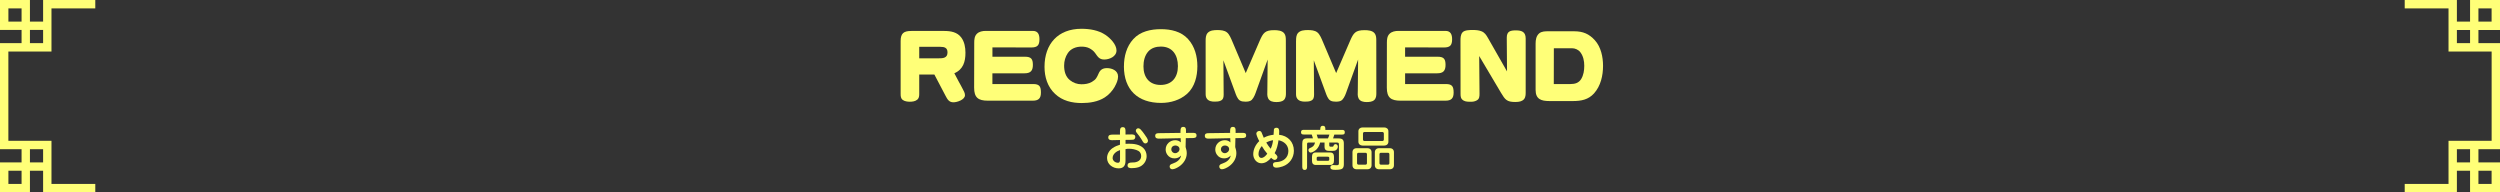 <?xml version="1.0" encoding="UTF-8"?>
<svg id="_レイヤー_2" data-name="レイヤー 2" xmlns="http://www.w3.org/2000/svg" viewBox="0 0 780 60">
  <rect x="0" y="0" width="780" height="60" fill="#333333" stroke="none"/>
  <defs>
    <style>
      .cls-1 {
        fill: #ffff78;
      }
    </style>
  </defs>
  <g id="_おすすめ商品" data-name="おすすめ商品">
    <path class="cls-1" d="M780,9.34V0h-9.34v6.73h-4.11V0h-16.28v2.62h13.67v13.45s13.45,0,13.45,0v27.86h-13.45s0,13.45,0,13.45h-13.67v2.62h16.28v-6.73h4.11v6.73h9.34v-9.34h-6.73v-4.11h6.73V13.46h-6.73v-4.11h6.73ZM777.38,53.27v4.11h-4.11v-4.11h4.11ZM766.55,50.66v-4.11h4.11v4.11h-4.11ZM773.27,2.62h4.11v4.11h-4.11V2.62ZM770.66,13.46h-4.11v-4.11h4.11v4.11Z"/>
    <path class="cls-1" d="M6.73,9.34v4.11H0S0,46.55,0,46.55h6.73v4.11H0s0,9.34,0,9.34h9.34s0-6.73,0-6.73h4.11v6.73s16.28,0,16.28,0v-2.62s-13.67,0-13.67,0v-13.45s-13.45,0-13.45,0v-27.86h13.45s0-13.45,0-13.45h13.67s0-2.62,0-2.62H13.45s0,6.73,0,6.73h-4.11V0S0,0,0,0v9.34s6.73,0,6.73,0ZM6.73,53.27v4.11H2.62v-4.11h4.11ZM9.34,50.66v-4.11h4.11v4.11h-4.11ZM6.73,6.73h0s-4.11,0-4.11,0V2.62h4.11v4.11ZM9.34,9.34h4.11v4.11h-4.11v-4.11Z"/>
    <path class="cls-1" d="M291.52,23.25h-4.72v6.1c0,.65-.08,1.27-.58,1.72-.62.55-1.55.67-2.35.67-.75,0-1.65-.12-2.27-.6-.53-.42-.6-1.15-.6-1.77V12.81c0-2.47,1-3.15,3.35-3.15h10.27c2,0,4.05.35,5.3,2.05,1,1.35,1.3,3.1,1.3,4.75,0,2.8-.7,5.2-3.47,6.4l1.4,2.65c.4.77.88,1.52,1.25,2.32.3.55.67,1.2.67,1.87,0,1.42-2.45,2.22-3.6,2.22-1.42,0-1.9-.97-2.5-2.1l-3.45-6.57ZM286.8,14.6v3.6h5.9c1.55.02,2.95-.1,2.92-1.87,0-1.45-.97-1.72-2.22-1.72h-6.6Z"/>
    <path class="cls-1" d="M309.63,22.9v3.32h12.72c1.97,0,2.42.77,2.42,2.67,0,1.77-.73,2.52-2.52,2.52h-14.07c-2.97,0-4.25-.97-4.25-4.05l.03-13.25v-.77c0-1,.08-2.07.83-2.8.7-.7,1.77-.9,2.75-.9h14.72c1.62,0,2.05,1.17,2.05,2.6,0,1.9-.65,2.57-2.55,2.57l-12.12-.03v2.92h10.17c1.9,0,2.45.7,2.45,2.55s-.75,2.62-2.6,2.62h-10.02Z"/>
    <path class="cls-1" d="M347.83,27.03c-.77,1.32-1.85,2.55-3.15,3.37-2.1,1.35-4.72,1.75-7.17,1.75-3.05,0-6.05-.7-8.32-2.85-2.37-2.2-3.3-5.27-3.3-8.45,0-7.15,4.22-11.87,11.52-11.87,2.6,0,5.35.45,7.52,1.92,1.47,1,3.42,2.95,3.42,4.85s-2.22,2.82-3.82,2.82-2.05-.92-2.87-2.05c-.42-.6-1.1-1.12-1.78-1.47-.75-.38-1.6-.5-2.45-.5-1.67,0-3.32.6-4.27,2.02-.78,1.15-1.15,2.5-1.15,3.9,0,1.72.43,3.47,1.85,4.57,1,.8,2.25,1.25,3.52,1.25,1.15,0,2.3-.15,3.3-.75,1.3-.75,1.53-1.37,2.12-2.67.5-1.15,1.32-1.62,2.57-1.62,1.6,0,3.47.77,3.47,2.62,0,1.1-.5,2.22-1.03,3.15Z"/>
    <path class="cls-1" d="M350.67,20.7c0-3.1.8-6.17,2.92-8.5,2.17-2.4,5.47-3.1,8.6-3.1s6.32.7,8.47,3.07c2.12,2.32,2.92,5.4,2.92,8.5s-.8,6.42-3.17,8.57c-2.25,2-5.17,2.87-8.15,2.87-7.27,0-11.6-4.1-11.6-11.42ZM362.09,26.5c3.6,0,5.42-2.42,5.42-5.85s-1.65-6.12-5.32-6.12c-1.45,0-2.9.4-3.9,1.5-1.15,1.27-1.53,3.02-1.53,4.7,0,3.35,1.8,5.77,5.32,5.77Z"/>
    <path class="cls-1" d="M376.16,12.75c0-.85.03-1.8.62-2.47.75-.83,2-.9,3.05-.9.97,0,2.17.07,2.97.72.75.57,1.3,1.92,1.67,2.8l4.2,9.9,4.35-10.07c1.08-2.47,1.67-3.32,4.52-3.32,1.05,0,2.42.1,3.12.97.5.6.52,1.47.52,2.25l.03,16.42c0,.8-.05,1.6-.67,2.17-.6.55-1.6.62-2.35.62-1,0-2.1-.2-2.55-1.2-.33-.7-.25-1.55-.23-2.3l.1-9.77-3.5,9.7c-.35,1-.72,2.12-1.47,2.9-.47.48-1.3.55-1.95.55-.58,0-1.27-.05-1.77-.38-.77-.5-1.17-1.72-1.47-2.55l-3.65-9.97.08,10.7c0,.77-.12,1.5-.88,1.87-.57.3-1.32.32-1.97.32-.87,0-1.82-.15-2.37-.9-.35-.45-.4-1-.4-1.55V12.75Z"/>
    <path class="cls-1" d="M404.37,12.75c0-.85.03-1.8.62-2.47.75-.83,2-.9,3.05-.9.97,0,2.17.07,2.97.72.75.57,1.3,1.92,1.67,2.8l4.2,9.9,4.35-10.07c1.07-2.47,1.67-3.32,4.52-3.32,1.05,0,2.42.1,3.12.97.5.6.53,1.47.53,2.25l.02,16.42c0,.8-.05,1.6-.67,2.17-.6.55-1.6.62-2.35.62-1,0-2.1-.2-2.55-1.2-.33-.7-.25-1.55-.22-2.3l.1-9.77-3.5,9.7c-.35,1-.72,2.12-1.47,2.9-.47.48-1.3.55-1.95.55-.58,0-1.28-.05-1.78-.38-.77-.5-1.17-1.72-1.47-2.55l-3.65-9.97.08,10.7c0,.77-.12,1.5-.88,1.87-.58.3-1.33.32-1.97.32-.88,0-1.82-.15-2.38-.9-.35-.45-.4-1-.4-1.55V12.75Z"/>
    <path class="cls-1" d="M438.39,22.9v3.32h12.72c1.97,0,2.42.77,2.42,2.67,0,1.77-.72,2.52-2.52,2.52h-14.07c-2.97,0-4.25-.97-4.25-4.05l.02-13.25v-.77c0-1,.08-2.07.83-2.8.7-.7,1.77-.9,2.75-.9h14.72c1.62,0,2.05,1.17,2.05,2.6,0,1.9-.65,2.57-2.55,2.57l-12.12-.03v2.92h10.17c1.9,0,2.45.7,2.45,2.55s-.75,2.62-2.6,2.62h-10.02Z"/>
    <path class="cls-1" d="M461.51,17.5l.1,11.72c0,.92-.03,1.7-.95,2.15-.55.3-1.17.38-1.77.38-.75,0-1.65,0-2.3-.4-.8-.5-.9-1.15-.9-2l-.02-16.65c0-.88.02-1.92.65-2.62.65-.72,2.27-.72,3.2-.72.88,0,1.8.05,2.65.38,1.05.4,1.52,1.15,2.05,2.07l5.97,10.47-.08-10.5c0-2,1.07-2.3,2.85-2.3s3.05.45,3.05,2.5v17.07c0,.87-.15,1.77-.95,2.27-.67.45-1.6.5-2.37.5-2.57,0-3.12-.77-4.35-2.82l-6.82-11.5Z"/>
    <path class="cls-1" d="M491.15,9.76c2.7,0,4.62.78,6.45,2.8,1.9,2.1,2.55,5.2,2.55,7.97,0,3.05-.72,6.27-2.8,8.6-1.77,1.97-4.02,2.4-6.57,2.4h-7.4c-2.55,0-4.27-.6-4.27-3.47v-14.5c0-1.12.2-2.37,1.12-3.15.8-.65,1.85-.65,2.85-.65h8.07ZM484.8,15.05l-.02,11.17h5.22c1.37,0,2.55-.32,3.32-1.55.75-1.22.97-2.72.97-4.15,0-1.5-.3-3-1.22-4.22-.6-.8-1.65-1.25-2.62-1.25h-5.65Z"/>
    <path class="cls-1" d="M349.44,40.99c0-.65.03-1.32.88-1.32.81,0,.84.7.84,1.32v.98c.63,0,1.26-.03,1.88-.03s1.17.1,1.17.81c0,.41-.24.77-.66.84-.45.08-1.83.04-2.38.06v1.23c.34-.01.7-.04,1.05-.04,1.6,0,3.28.2,4.5,1.35.69.66,1.03,1.59,1.03,2.53,0,1.58-1.06,3-2.56,3.46-.69.21-1.44.29-2.16.29-.56,0-1.23-.13-1.23-.83,0-.73.58-.93,1.21-.93s1.25-.03,1.83-.27c.76-.31,1.21-.89,1.21-1.73,0-.64-.29-1.32-.87-1.63-.84-.46-1.96-.67-2.91-.67-.38,0-.75.03-1.11.12v3.57c0,1.46-.52,2.43-2.13,2.43-1.86,0-3.63-1.27-3.63-3.24,0-1.28.75-2.42,1.75-3.1.69-.48,1.47-.8,2.28-1.04v-1.47c-.82.02-1.67.06-2.49.06-.58,0-1.16-.15-1.16-.86,0-.85.78-.88,1.43-.88h2.22v-1ZM347.13,49.28c0,.87.84,1.5,1.67,1.5.57,0,.65-.45.65-1.17v-2.79c-1.08.36-2.31,1.21-2.31,2.46ZM355.82,40.33c.48.48.9,1.07,1.29,1.62.47.63,1.06,1.47,1.06,1.96,0,.46-.34.84-.81.84-.3,0-.51-.17-.68-.39-.24-.34-.45-.72-.66-1.08-.36-.58-.77-1.14-1.22-1.67-.19-.24-.42-.51-.42-.84,0-.39.35-.75.73-.75.27,0,.5.12.69.3Z"/>
    <path class="cls-1" d="M368.33,40.81c-.01-.63.08-1.22.85-1.22s.87.57.85,1.22v.66s2.07-.02,2.07-.02c.72,0,1.22.04,1.22.84,0,.71-.65.77-1.2.78l-2.15.03-.06,2.77c.21.63.36,1.28.36,1.95,0,1.69-.99,3.19-2.37,4.12-.57.38-1.45.87-2.15.87-.49,0-.82-.38-.82-.87,0-.56.48-.74.92-.89.63-.23,1.21-.48,1.72-.92.48-.44.85-.96.93-1.62-.57.63-1.23.9-2.08.9-.93,0-1.69-.39-2.22-1.15-.33-.47-.51-1.04-.51-1.61,0-1.67,1.35-2.91,2.98-2.91.68,0,1.25.21,1.74.68l-.04-1.31-6.72.14c-.63.01-1.22-.11-1.22-.87s.6-.83,1.2-.83l6.7-.09-.02-.67ZM365.45,46.6c0,.67.52,1.19,1.2,1.19s1.36-.56,1.36-1.28-.67-1.12-1.3-1.12c-.69,0-1.26.44-1.26,1.22Z"/>
    <path class="cls-1" d="M383.81,40.81c-.01-.63.08-1.22.85-1.22s.87.57.85,1.22v.66s2.07-.02,2.07-.02c.72,0,1.22.04,1.22.84,0,.71-.65.77-1.2.78l-2.15.03-.06,2.77c.21.63.36,1.28.36,1.95,0,1.69-.99,3.19-2.37,4.12-.57.38-1.46.87-2.15.87-.49,0-.82-.38-.82-.87,0-.56.48-.74.92-.89.63-.23,1.21-.48,1.72-.92.48-.44.85-.96.93-1.62-.57.63-1.23.9-2.08.9-.93,0-1.69-.39-2.22-1.15-.33-.47-.51-1.04-.51-1.61,0-1.67,1.35-2.91,2.98-2.91.68,0,1.25.21,1.74.68l-.05-1.31-6.72.14c-.63.01-1.21-.11-1.21-.87s.6-.83,1.2-.83l6.7-.09-.02-.67ZM380.93,46.6c0,.67.53,1.19,1.2,1.19s1.36-.56,1.36-1.28-.67-1.12-1.3-1.12c-.69,0-1.26.44-1.26,1.22Z"/>
    <path class="cls-1" d="M397.45,40.43c.04-.36.39-.57.79-.57.81,0,.87.62.87,1.26,0,.32-.01.63-.04.93,2.73.27,4.62,2.22,4.62,4.99,0,2.24-1.39,4.17-3.51,4.89-.63.21-1.32.38-1.98.38-.6,0-1.04-.27-1.04-.92,0-.69.54-.81,1.11-.82,2.04-.09,3.7-1.31,3.7-3.46,0-1.85-1.35-3.03-3.07-3.35-.2,1.38-.53,2.79-1.21,4.03.75.69.87.93.87,1.21,0,.45-.39.89-.85.89-.29,0-.63-.17-1.12-.66-.75.93-1.8,1.71-3.04,1.71-1.53,0-2.54-1.4-2.54-2.83,0-1.56.78-3.03,1.88-4.09-.44-.75-.92-1.98-.92-2.33,0-.5.5-.83.96-.83.3,0,.55.18.67.45.25.55.46,1.04.69,1.67.96-.53,1.99-.83,3.06-.93,0-.44.06-1.23.11-1.62ZM393.7,45.56c-.62.7-1.05,1.57-1.05,2.52,0,.55.27,1.19.9,1.19.75,0,1.44-.75,1.84-1.32-.64-.72-1.23-1.54-1.7-2.38ZM395.07,44.47c.41.69.87,1.33,1.38,1.95.42-.85.63-1.74.75-2.67-.75.11-1.47.35-2.13.72Z"/>
    <path class="cls-1" d="M411.94,40.22c0-.56.15-.98.79-.98s.78.42.78.98v.31h5.14c.48,0,.92.04.92.74s-.43.72-.92.72h-2.34c-.11.41-.24.81-.39,1.2h1.77c1.12,0,1.59.42,1.59,1.57v6.31c0,.5-.01,1.14-.43,1.5-.51.42-1.62.42-2.27.42-.57,0-1.5-.02-1.5-.79,0-.5.36-.69.84-.71.17,0,.33.01.5.03.19.01.39.03.58.03.56,0,.75-.1.75-.68v-5.77c0-.48-.13-.62-.61-.62h-2.4v.79c0,.35.09.5.45.5h.44c.33,0,.39-.09.48-.38.09-.25.33-.42.58-.42.42,0,.72.38.72.78s-.22.82-.57,1.08c-.32.23-.69.24-1.07.24h-1.14c-.86,0-1.37-.34-1.37-1.26v-1.33h-1.38c-.17.78-.57,1.54-1.07,2.08-.38.42-1.36,1.06-1.86,1.06-.41,0-.71-.4-.71-.78,0-.34.22-.56.53-.67.87-.35,1.3-.75,1.53-1.7h-1.98c-.39,0-.51.14-.51.51v7.12c0,.62-.25.93-.73.93s-.77-.27-.77-.94v-7.27c0-1.1.32-1.65,1.47-1.65h1.86c-.1-.41-.24-.81-.39-1.2h-2.4c-.48,0-.92-.04-.92-.72s.44-.74.92-.74h5.07v-.31ZM415,47.57c.86,0,1.2.51,1.2,1.33v1.24c0,.83-.34,1.33-1.2,1.33h-4.46c-.87,0-1.2-.51-1.2-1.33v-1.24c0-.81.34-1.33,1.2-1.33h4.46ZM411.19,43.19h3.13c.2-.39.33-.79.45-1.2h-3.96c.14.39.27.79.38,1.2ZM411.31,48.89c-.25,0-.5.06-.5.38v.52c0,.31.15.38.5.38h2.91c.27,0,.51-.06.51-.38v-.52c0-.31-.24-.38-.51-.38h-2.91Z"/>
    <path class="cls-1" d="M426.64,46.24c.78,0,1.29.48,1.29,1.26v4.05c0,.78-.51,1.26-1.29,1.26h-3.39c-.78,0-1.28-.48-1.28-1.26v-4.05c0-.76.48-1.26,1.28-1.26h3.39ZM423.4,50.9c0,.27.17.47.45.47h2.21c.27,0,.43-.2.43-.47v-2.76c0-.27-.17-.47-.43-.47h-2.21c-.29,0-.45.2-.45.47v2.76ZM431.89,39.76c.71,0,1.29.44,1.29,1.19v3.27c0,.75-.58,1.2-1.29,1.2h-6.78c-.71,0-1.29-.45-1.29-1.2v-3.27c0-.74.58-1.19,1.29-1.19h6.78ZM425.25,43.52c0,.28.2.48.48.48h5.55c.29,0,.48-.19.48-.48v-1.86c0-.28-.2-.48-.48-.48h-5.55c-.29,0-.48.19-.48.48v1.86ZM433.63,46.24c.78,0,1.28.48,1.28,1.26v4.05c0,.78-.5,1.26-1.28,1.26h-3.39c-.78,0-1.29-.48-1.29-1.26v-4.05c0-.76.51-1.26,1.29-1.26h3.39ZM430.39,50.9c0,.27.17.47.44.47h2.21c.29,0,.45-.2.45-.47v-2.76c0-.27-.16-.47-.45-.47h-2.21c-.27,0-.44.2-.44.47v2.76Z"/>
  </g>
</svg>